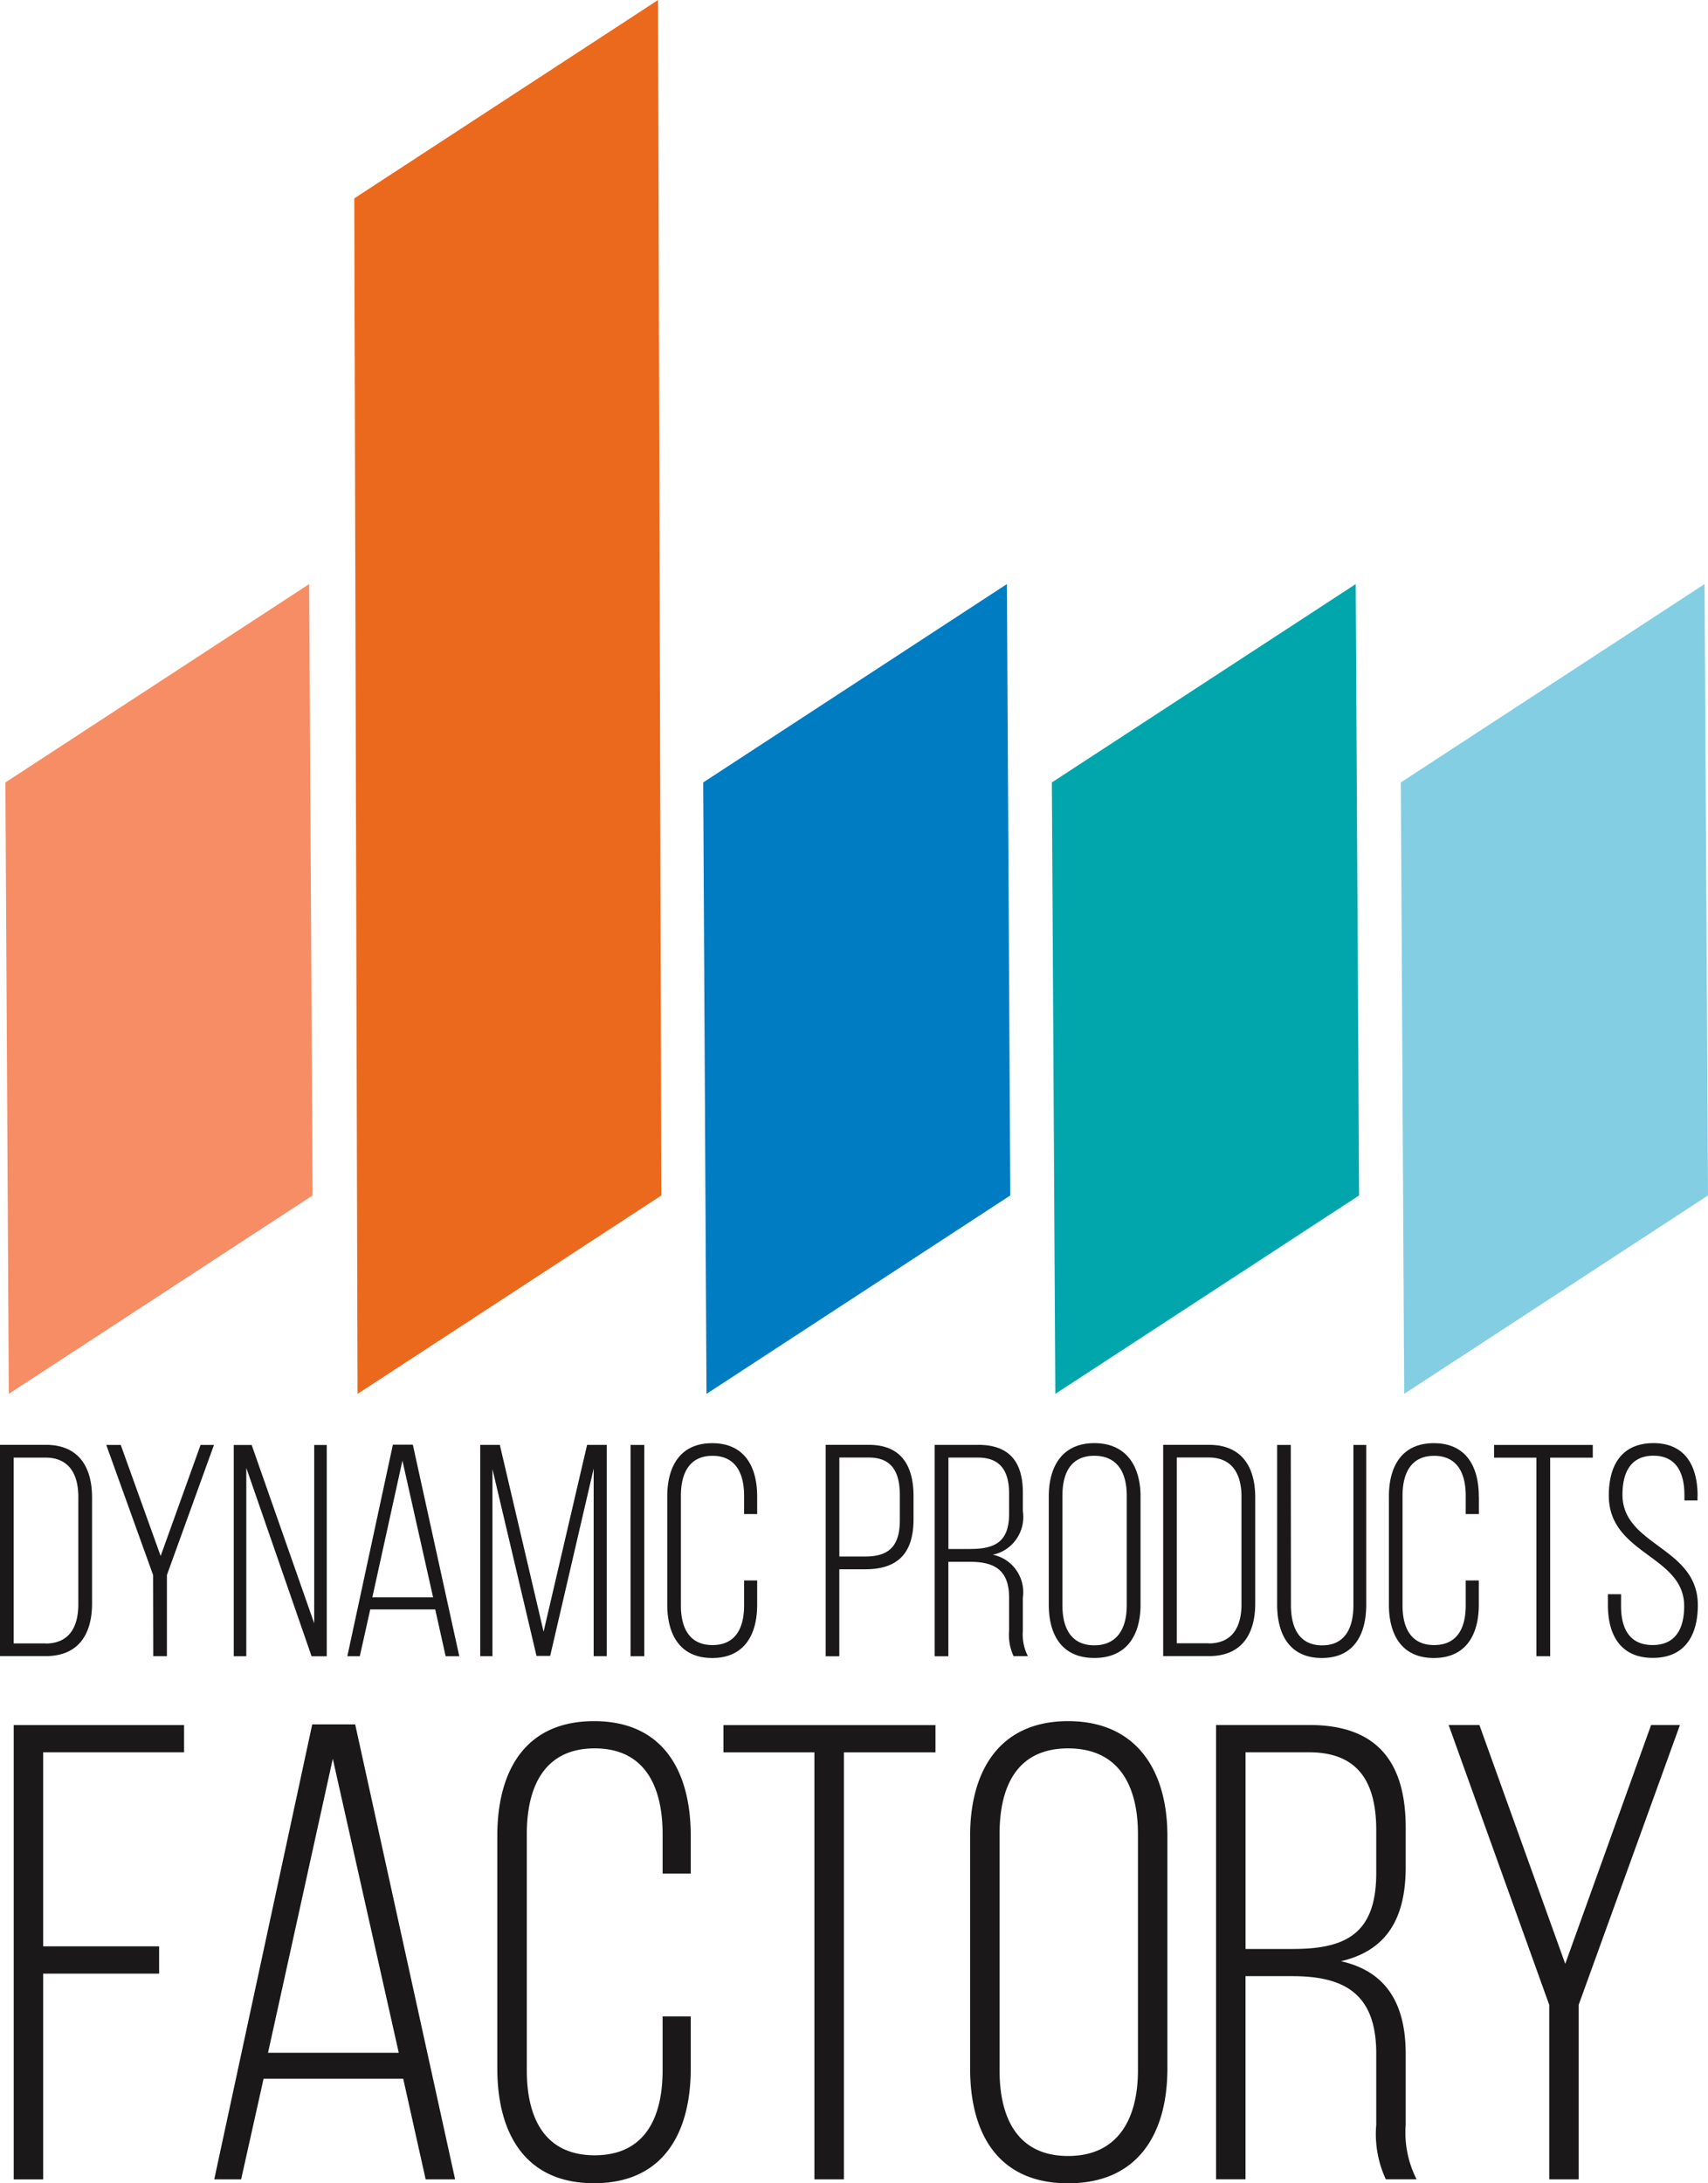 <svg width="162" height="207" viewBox="0 0 162 207" xmlns="http://www.w3.org/2000/svg">
    <g fill-rule="nonzero" fill="none">
        <path d="M4.35 136.986c3.052 0 4.38 2.03 4.38 4.98v10.07c0 2.949-1.328 4.98-4.38 4.98H0v-20.03h4.35zm-.03 18.838c2.203 0 3.108-1.517 3.108-3.72v-10.187c0-2.204-.924-3.72-3.108-3.72H1.294v17.616H4.32v.011zM14.52 149.327l-4.44-12.33h1.373l3.785 10.528 3.785-10.528h1.271l-4.462 12.33v7.696h-1.294l-.015-7.696zM23.361 157.027h-1.189V137h1.698l5.932 16.909V137h1.19v20.03h-1.44l-6.19-17.856zM35.117 152.59l-.991 4.437h-1.182l4.32-20.056h1.892l4.406 20.056h-1.294l-.987-4.436h-6.164zm.198-1.146h5.764l-2.91-12.963-2.854 12.963zM52.18 156.997h-1.294l-4.178-17.71v17.736h-1.16v-20.03h1.86l4.15 17.71 4.126-17.71h1.867v20.03h-1.242v-17.79l-4.125 17.76zM59.81 136.997h1.298v20.03H59.81zM71.816 141.89v1.66h-1.242v-1.746c0-2.147-.819-3.777-2.996-3.777s-2.996 1.63-2.996 3.777v10.416c0 2.147.82 3.75 2.996 3.75 2.177 0 2.996-1.603 2.996-3.75v-2.376h1.242v2.29c0 2.888-1.242 5.061-4.264 5.061-3.022 0-4.264-2.173-4.264-5.061V141.89c0-2.888 1.242-5.061 4.264-5.061 3.022 0 4.264 2.173 4.264 5.061M82.408 136.986c3.048 0 4.238 1.944 4.238 4.874v2.173c0 3.178-1.44 4.751-4.578 4.751h-2.461v8.247h-1.294v-20.045h4.095zm-.336 10.588c2.289 0 3.276-1.03 3.276-3.462v-2.345c0-2.173-.74-3.578-2.94-3.578h-2.797v9.385h2.46zM92.776 136.986c3.022 0 4.238 1.686 4.238 4.522v1.746c.299 1.933-.958 3.765-2.854 4.151 1.878.375 3.134 2.173 2.854 4.092v3.117a4.536 4.536 0 0 0 .478 2.405h-1.357a4.752 4.752 0 0 1-.423-2.405v-3.136c0-2.66-1.44-3.402-3.703-3.402h-2.06v8.955h-1.295V136.99h4.118l.004-.004zm-.737 9.872c2.315 0 3.673-.659 3.673-3.345v-1.889c0-2.147-.819-3.432-2.962-3.432h-2.794v8.67h2.083v-.004zM99.475 141.887c0-2.92 1.328-5.062 4.323-5.062 2.996 0 4.38 2.147 4.38 5.062v10.243c0 2.919-1.327 5.062-4.38 5.062-3.052 0-4.323-2.147-4.323-5.062v-10.243zm1.294 10.33c0 2.172.849 3.776 3.022 3.776s3.078-1.604 3.078-3.777V141.8c0-2.173-.879-3.776-3.078-3.776-2.2 0-3.022 1.603-3.022 3.776v10.416zM114.675 136.986c3.052 0 4.38 2.03 4.38 4.98v10.07c0 2.949-1.328 4.98-4.38 4.98h-4.35v-20.03h4.35zm-.03 18.827c2.203 0 3.108-1.517 3.108-3.72v-10.188c0-2.203-.924-3.72-3.108-3.72h-3.026v17.617h3.026v.01zM122.443 152.19c0 2.147.79 3.807 2.963 3.807s2.962-1.66 2.962-3.807v-15.193h1.216v15.137c0 2.862-1.186 5.061-4.212 5.061s-4.238-2.203-4.238-5.061v-15.137h1.295l.014 15.193zM140.27 141.89v1.66h-1.25v-1.746c0-2.147-.819-3.777-2.996-3.777s-2.996 1.63-2.996 3.777v10.416c0 2.147.82 3.75 2.996 3.75 2.177 0 2.996-1.603 2.996-3.75v-2.376h1.242v2.29c0 2.888-1.242 5.061-4.264 5.061-3.022 0-4.264-2.173-4.264-5.061V141.89c0-2.888 1.242-5.061 4.264-5.061 3.022 0 4.264 2.173 4.264 5.061M145.723 157.027V138.2h-4.014v-1.203h9.362v1.203h-4.04v18.827zM161.005 141.83v.427h-1.242v-.52c0-2.117-.789-3.72-2.936-3.72s-2.94 1.573-2.94 3.69c0 4.874 7.148 4.95 7.148 10.472 0 2.888-1.242 5.005-4.264 5.005-3.022 0-4.264-2.117-4.264-5.005v-1.03h1.246v1.123c0 2.147.819 3.695 2.992 3.695s2.996-1.548 2.996-3.695c0-4.807-7.148-4.893-7.148-10.472 0-2.997 1.294-4.953 4.212-4.979 2.996 0 4.208 2.117 4.208 5.006M15.092 184.535v2.585H4.096v19.51H1.302v-43.076h16.157v2.581H4.096v18.4h10.996zM25 197.086l-2.129 9.54h-2.55l9.294-43.136h4.073l9.478 43.135h-2.794l-2.128-9.539H25zm.422-2.461h12.4l-6.258-27.876-6.142 27.876zM65.517 174.074v3.563h-2.67v-3.75c0-4.616-1.762-8.123-6.44-8.123-4.68 0-6.441 3.503-6.441 8.123v22.398c0 4.615 1.761 8.059 6.44 8.059 4.68 0 6.44-3.447 6.44-8.06v-5.106h2.671v4.923c0 6.216-2.67 10.892-9.174 10.892-6.505 0-9.175-4.688-9.175-10.892v-22.027c0-6.216 2.67-10.891 9.175-10.891 6.504 0 9.174 4.675 9.174 10.891M77.247 206.625V166.14h-8.629v-2.582h20.111v2.582h-8.685v40.486zM92.013 174.074c0-6.275 2.854-10.891 9.295-10.891 6.44 0 9.417 4.616 9.417 10.891v22.03c0 6.28-2.853 10.896-9.417 10.896-6.565 0-9.295-4.616-9.295-10.895v-22.03zm2.794 22.214c0 4.687 1.821 8.123 6.5 8.123 4.68 0 6.624-3.447 6.624-8.123v-22.401c0-4.687-1.885-8.123-6.623-8.123-4.74 0-6.501 3.443-6.501 8.123v22.401zM124.216 163.55c6.5 0 9.111 3.63 9.111 9.722v3.75c0 5.044-1.944 7.94-6.137 8.922 4.372.985 6.137 4.125 6.137 8.8v6.707a9.772 9.772 0 0 0 1.033 5.17h-2.918a10.197 10.197 0 0 1-.908-5.17v-6.766c0-5.721-3.097-7.325-7.96-7.325h-4.44v19.262h-2.793V163.55h8.875zm-1.582 21.232c4.982 0 7.9-1.416 7.9-7.2v-4.062c0-4.616-1.762-7.385-6.378-7.385h-6.018v18.647h4.496zM146.938 190.073l-9.537-26.523h2.917l8.142 22.645 8.143-22.645h2.734l-9.601 26.523v16.552h-2.794v-16.552z" fill="#1A1818"/>
        <path fill="#007CC2" d="m67.01 132.153-.314-57.969 28.807-18.808.321 57.965z"/>
        <path fill="#F78D65" d="M.834 132.153.512 74.184l28.811-18.808.326 57.965z"/>
        <path fill="#00A6AC" d="m100.096 132.153-.33-57.969 28.819-18.808.322 57.965-28.811 18.812z"/>
        <path fill="#83CEE2" d="m133.185 132.153-.321-57.969 28.81-18.808.326 57.965-28.815 18.812z"/>
        <path fill="#EB691D" d="m33.913 132.153-.31-113.345L62.416 0l.31 113.344-28.814 18.812z"/>
    </g>
</svg>
